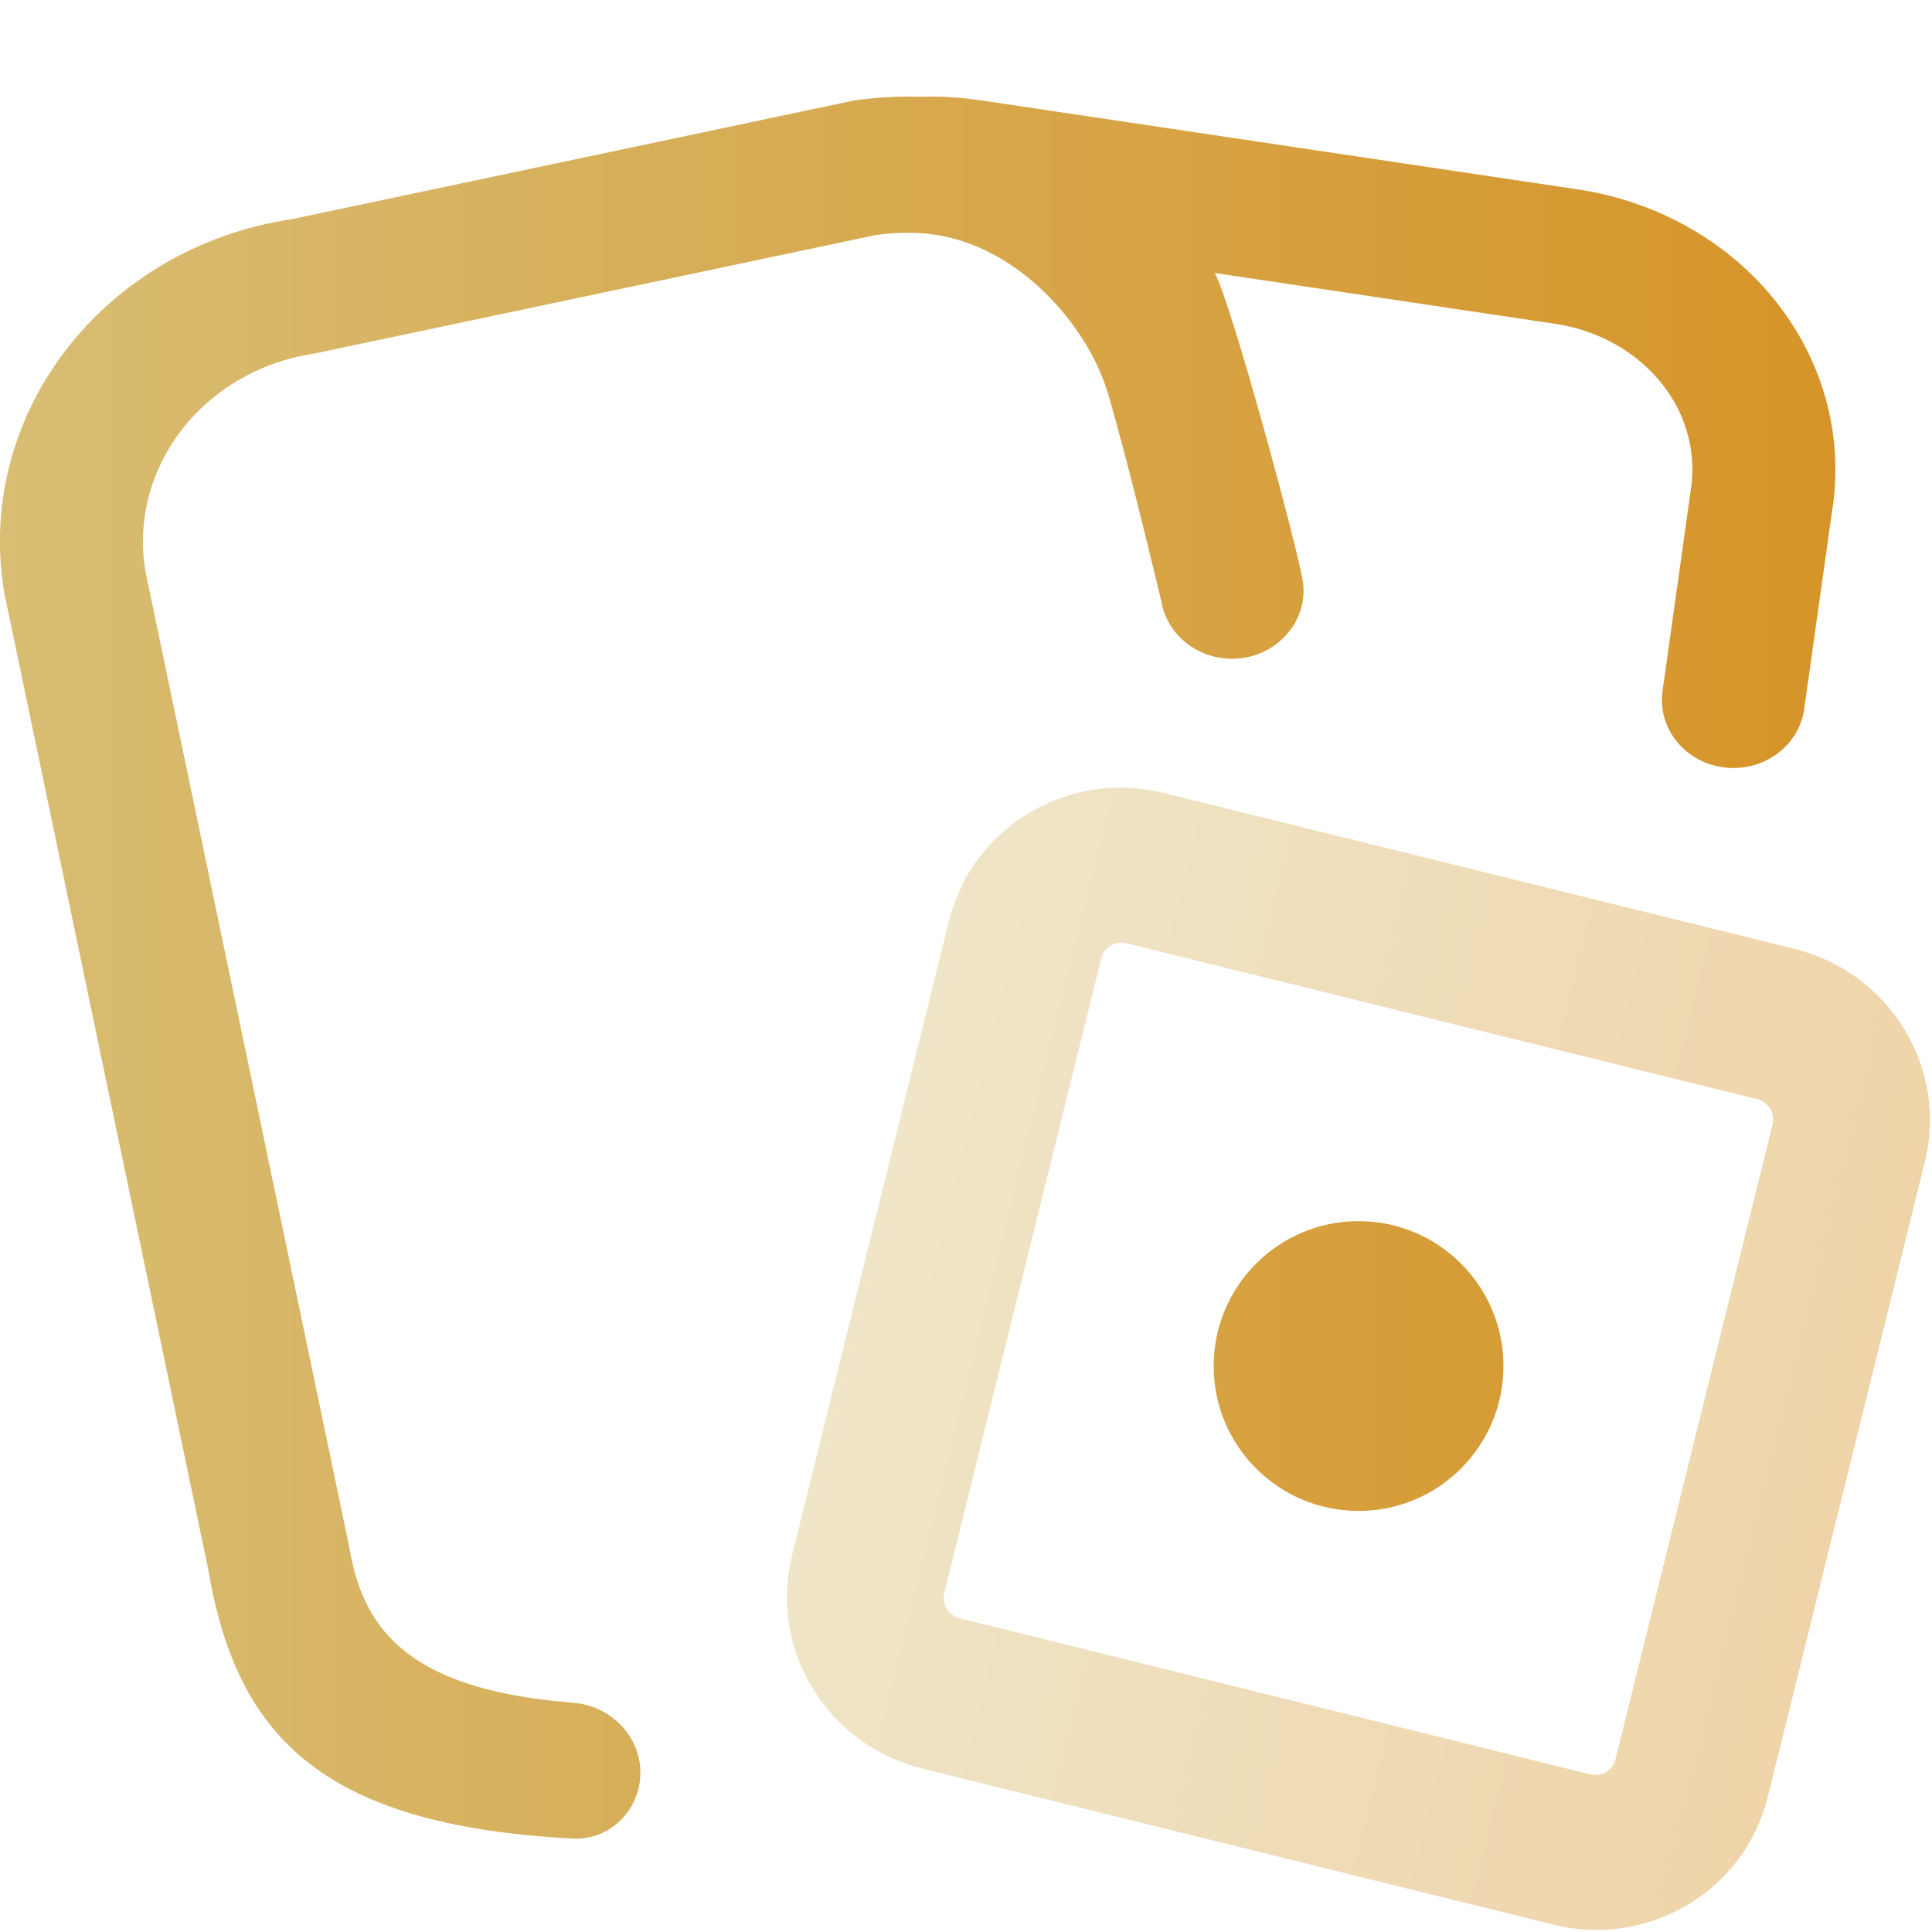 <svg width="32" height="32" viewBox="0 0 32 32" fill="none" xmlns="http://www.w3.org/2000/svg">
<g clip-path="url(#clip0_1159_195530)">
<path opacity="0.4" fill-rule="evenodd" clip-rule="evenodd" d="M15.279 29.294C13.7 28.904 12.732 27.324 13.118 25.766L15.719 15.248C16.104 13.691 17.696 12.744 19.274 13.134L29.722 15.716C31.3 16.106 32.268 17.686 31.882 19.244L29.28 29.764C28.895 31.322 27.303 32.269 25.725 31.878L15.279 29.294ZM26.341 29.389L15.894 26.804C15.708 26.758 15.595 26.572 15.64 26.389L18.241 15.872C18.287 15.689 18.473 15.578 18.659 15.624L29.106 18.206C29.292 18.252 29.405 18.437 29.36 18.62L26.758 29.14C26.713 29.323 26.526 29.434 26.341 29.389Z" fill="url(#paint0_linear_1159_195530)"/>
<path d="M30.399 7.664V7.888C30.394 8.096 30.373 8.304 30.338 8.512L29.882 11.752C29.78 12.437 29.059 12.874 28.364 12.671C27.806 12.509 27.456 11.985 27.538 11.435L28 8.149C28.106 7.531 27.946 6.892 27.538 6.37C27.128 5.846 26.497 5.476 25.77 5.365L25.767 5.365L20.121 4.522C20.396 5.023 21.476 9.017 21.575 9.604C21.709 10.402 20.945 11.071 20.121 10.878C19.66 10.769 19.311 10.408 19.236 9.962C19.236 9.962 18.691 7.664 18.352 6.518C18.014 5.372 16.791 3.95 15.238 3.861C14.995 3.847 14.747 3.858 14.495 3.895L5.203 5.857C3.35 6.135 2.123 7.764 2.409 9.463L5.782 25.611C5.997 26.885 6.641 27.982 9.487 28.202C10.103 28.249 10.607 28.743 10.607 29.361C10.607 29.979 10.103 30.485 9.486 30.452C5.248 30.232 3.902 28.691 3.444 25.968L0.071 9.82C-0.426 6.87 1.707 4.098 4.834 3.63L14.127 1.668C14.501 1.612 14.871 1.591 15.236 1.603C15.569 1.592 15.904 1.611 16.235 1.66L26.14 3.138C27.466 3.339 28.652 4.017 29.438 5.024C30.044 5.8 30.375 6.721 30.399 7.664Z" fill="url(#paint1_linear_1159_195530)"/>
<path d="M24.902 22.626C24.902 23.952 23.827 25.026 22.502 25.026C21.176 25.026 20.102 23.952 20.102 22.626C20.102 21.301 21.176 20.226 22.502 20.226C23.827 20.226 24.902 21.301 24.902 22.626Z" fill="url(#paint2_linear_1159_195530)"/>
</g>
<defs>
<linearGradient id="paint0_linear_1159_195530" x1="14.43" y1="20.46" x2="30.593" y2="24.458" gradientUnits="userSpaceOnUse">
<stop stop-color="#D8BD73"/>
<stop offset="1" stop-color="#D69428"/>
</linearGradient>
<linearGradient id="paint1_linear_1159_195530" x1="-0.001" y1="16.109" x2="30.399" y2="16.109" gradientUnits="userSpaceOnUse">
<stop stop-color="#D8BD73"/>
<stop offset="1" stop-color="#D69428"/>
</linearGradient>
<linearGradient id="paint2_linear_1159_195530" x1="-0.001" y1="16.109" x2="30.399" y2="16.109" gradientUnits="userSpaceOnUse">
<stop stop-color="#D8BD73"/>
<stop offset="1" stop-color="#D69428"/>
</linearGradient>
<clipPath id="clip0_1159_195530">
<rect width="32" height="32" fill="white"/>
</clipPath>
</defs>
</svg>
